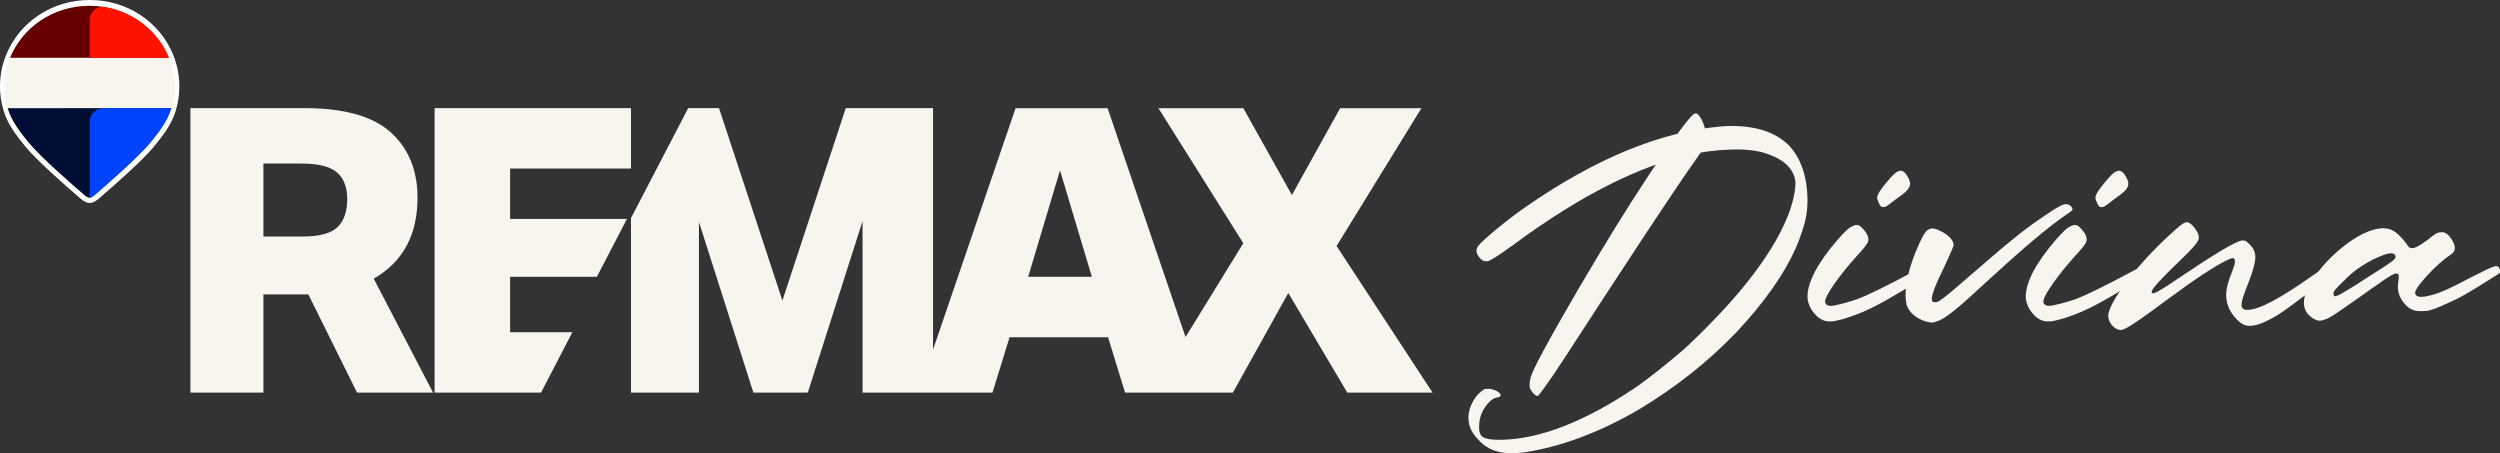 <svg xmlns="http://www.w3.org/2000/svg" xmlns:xlink="http://www.w3.org/1999/xlink" id="Livello_2" data-name="Livello 2" viewBox="0 0 1154.46 209.29"><rect x="0" y="0" width="1154.46" height="209.29" fill="#333333" stroke="none"/><defs><style>      .cls-1 {        clip-path: url(#clippath);      }      .cls-2 {        fill: none;      }      .cls-2, .cls-3, .cls-4, .cls-5, .cls-6, .cls-7, .cls-8 {        stroke-width: 0px;      }      .cls-3 {        fill: #0043ff;      }      .cls-4 {        fill: #000e35;      }      .cls-5 {        fill: #ff1200;      }      .cls-6 {        fill: #fff;      }      .cls-7 {        fill: #f7f5ee;      }      .cls-8 {        fill: #600;      }    </style><clipPath id="clippath"><rect class="cls-2" width="1154.46" height="209.29"></rect></clipPath></defs><g id="Livello_1-2" data-name="Livello 1"><path class="cls-7" d="M617.21,113.6l39.18-63.65h-37.53l-22.28,40.11-22.44-40.11h-39.2l39.2,62.37-26.68,43.31-35.99-105.68h-42.5l-38.11,111.5V49.94h-40.3l-29.26,88.85-29.26-88.85h-14.24l-26.43,50.77v80.59h31.39v-78.82l25.14,78.82h25.12l25.29-79.18v79.18h60l7.89-25.57h45.48l7.86,25.57h.75,0s49.04,0,49.04,0l25.58-46,27.24,46h39.38l-44.33-67.71ZM474.79,127.83l14.71-49.14,14.71,49.14h-29.43Z"></path><polygon class="cls-7" points="291.36 77.84 291.36 49.94 200.69 49.94 200.69 181.3 249.84 181.3 264.32 153.4 235.56 153.4 235.56 127.83 275.62 127.83 289.53 101.09 235.56 101.09 235.56 77.84 291.36 77.84"></polygon><g class="cls-1"><path class="cls-7" d="M155.8,104.95c-3.05,2.85-8.41,4.28-16.12,4.28h-18.04v-33.71h17.49c7.81,0,13.32,1.38,16.47,4.1,3.18,2.73,4.75,6.88,4.75,12.46s-1.53,10.01-4.55,12.86M172.57,128.68c13.48-7.72,20.23-20.18,20.23-37.34,0-12.76-4.15-22.85-12.41-30.27-8.28-7.42-21.51-11.13-39.64-11.13h-52.82v131.36h33.71v-45.34h20.76l22.47,45.34h35.11l-27.4-52.62Z"></path><path class="cls-6" d="M41.41,93.72c-1.58,0-2.94-.95-4.07-1.88-7.37-6.33-20.42-17.83-25.54-24.08-4.43-5.39-8.24-10.37-10.15-16.69C.56,47.49,0,43.72,0,39.9,0,34.88.95,29.99,2.84,25.36,9.09,9.95,24.23,0,41.41,0s32.32,9.95,38.57,25.36c1.89,4.64,2.84,9.53,2.84,14.54,0,3.81-.56,7.57-1.65,11.18-1.9,6.31-5.73,11.29-10.15,16.69-5.13,6.25-18.17,17.74-25.48,24.03-1.19.98-2.56,1.92-4.12,1.92"></path><path class="cls-7" d="M78.08,26.7H4.44c-1.74,4.27-2.69,8.93-2.69,13.8,0,3.68.54,7.25,1.57,10.61h75.89c1.03-3.37,1.57-6.93,1.57-10.61,0-4.87-.96-9.53-2.69-13.8"></path><path class="cls-8" d="M41.26,2.67C24.59,2.67,10.36,12.63,4.65,26.7h73.22C72.16,12.63,57.91,2.67,41.26,2.67"></path><path class="cls-4" d="M3.53,49.94c1.84,6.11,5.79,11.11,9.8,16,5.35,6.52,19.9,19.21,25.59,24.1h0c.76.64,1.66,1.27,2.33,1.27s1.56-.63,2.33-1.26h0c5.69-4.9,20.24-17.58,25.59-24.1,4.01-4.89,7.96-9.89,9.81-16H3.53Z"></path><path class="cls-5" d="M78.04,26.7h-36.61V9.23c0-3.7,3.3-6.6,6.94-5.98,13.59,2.33,24.77,11.38,29.67,23.44"></path><path class="cls-3" d="M79.16,49.94c-1.85,6.11-5.79,11.11-9.81,16-5.35,6.52-19.9,19.21-25.59,24.1h0c-.77.64-1.66,1.27-2.33,1.27v-35.09c0-3.47,2.81-6.28,6.28-6.28h31.45Z"></path><path class="cls-7" d="M693.31,208.87c-4.25-.71-7.75-2.6-10.49-5.68-2.67-2.71-4.18-5.43-4.52-8.14-.14-.71-.21-1.43-.21-2.14,0-1.86.41-3.78,1.23-5.78,1.1-2.64,2.71-4.82,4.83-6.53.68-.57,1.23-.89,1.65-.96.41-.07.86-.11,1.34-.11h.82c1.3.22,2.47.63,3.49,1.23,1.03.61,1.54,1.23,1.54,1.87-.07.14-.19.31-.36.48-.17.18-.36.27-.57.27-.96.14-1.71.36-2.26.64-.55.29-1.17.75-1.85,1.39-3.29,3.28-4.93,7.14-4.93,11.57v.53c0,2.29.7,3.79,2.11,4.5,1.4.71,3.68,1.07,6.84,1.07h1.85c17.68-.5,38.04-8.46,61.06-23.88,3.15-2.14,6.85-4.91,11.1-8.3,4.25-3.39,7.98-6.48,11.21-9.26,3.77-3.36,8.26-7.73,13.47-13.12,5.21-5.39,9.39-9.98,12.54-13.76,9.25-11.06,16.04-21.2,20.36-30.42,1.85-3.86,3.24-7.53,4.16-11.03.93-3.5,1.39-6.43,1.39-8.78l-.1-1.29c-1.1-6.14-6.34-10.5-15.73-13.07-3.29-.78-7.2-1.18-11.72-1.18-1.03,0-2.09.03-3.19.11-5.89.21-11.62.93-17.17,2.14-24.33,5.35-51.57,19.13-81.72,41.34-3.84,2.78-6.77,4.82-8.79,6.1-2.02,1.29-3.27,1.93-3.75,1.93h-.82c-.89,0-1.68-.35-2.36-1.07-1.3-1.29-1.95-2.53-1.95-3.75,0-.71.24-1.43.72-2.14,1.16-1.5,4.06-4.16,8.69-7.98,4.62-3.82,9.27-7.34,13.93-10.55,31.93-22.06,61.82-34.31,89.64-36.74,1.71-.14,3.36-.21,4.93-.21,11.58,0,20.39,3,26.42,9,5.48,6,8.33,14.17,8.53,24.53v.86c0,3.14-.34,6.21-1.03,9.21-.76,3.29-2.09,7.25-4.01,11.89-5.42,12.57-14.8,25.96-28.17,40.16-12.82,13.28-27.62,24.99-44.41,35.13-18.23,10.64-35.91,17.28-53.04,19.92-1.85.22-3.18.34-4.01.38-.82.04-1.47.05-1.95.05h-1.44c-.89-.07-1.99-.21-3.29-.43M708.27,181.85c-1.29-1.43-1.93-2.59-1.92-3.49.01-.89.02-1.39.03-1.5.08-1.58.66-3.55,1.77-5.92,4.07-8.96,18.73-34.33,29.48-52.24,10.74-17.91,21.13-34.2,31.17-48.88,2.79-3.97,5.48-7.66,8.09-11.06,2.6-3.4,4.32-5.4,5.15-5.99.39-.3.73-.44,1.04-.42.31.01.58.13.82.35.54.34,1.18,1.22,1.91,2.62.62,1.19,1.2,2.74,1.73,4.66.53,1.92.77,3.35.72,4.3-.01.31-.07.71-.15,1.18-.08.47-.2.86-.33,1.17-.14.31-.96,1.59-2.45,3.83-1.5,2.24-3.31,4.84-5.43,7.79-2.26,3.26-6.05,8.87-11.37,16.82-5.33,7.96-10.96,16.48-16.89,25.57-12.52,18.88-28.52,43.92-33.51,51.25-4.99,7.34-7.7,11-8.13,10.98-.18,0-.44-.1-.78-.27-.33-.17-.64-.43-.94-.75"></path><path class="cls-7" d="M842.98,148.24c-1.92-.5-3.67-1.69-5.24-3.59-1.58-1.89-2.57-3.98-2.98-6.27-.07-.43-.1-.86-.1-1.29,0-6.78,4.62-15.57,13.88-26.35,2.81-3.21,4.81-5.16,6.01-5.84,1.2-.68,2.11-1.02,2.72-1.02.75,0,1.4.25,1.95.75.82.72,1.58,1.55,2.26,2.52.68.96,1.1,1.84,1.23,2.62.07.21.1.46.1.75,0,.36-.07.72-.21,1.07-.2.64-.76,1.52-1.64,2.62-.89,1.11-2.26,2.66-4.11,4.66-3.57,4-6.68,7.87-9.35,11.62-2.67,3.75-4.22,6.44-4.63,8.09-.07.21-.1.43-.1.64,0,.5.17.93.51,1.28.48.5,1.16.75,2.06.75.96,0,2.74-.34,5.35-1.02,2.6-.68,5.04-1.41,7.3-2.2,2.26-.86,5.57-2.36,9.92-4.5,4.35-2.14,8.86-4.46,13.52-6.96,3.43-1.86,5.57-2.93,6.42-3.21.86-.29,1.46-.43,1.8-.43.68,0,1.13.29,1.34.86.21.5.31.96.31,1.39,0,.57-.2,1.07-.62,1.5-.55.5-2.38,1.7-5.5,3.59-3.12,1.89-6.48,3.89-10.08,6-3.6,2.11-6.46,3.7-8.58,4.77-3.08,1.64-6.44,3.14-10.08,4.5-3.63,1.36-6.54,2.22-8.74,2.57,0,.07-.03.11-.1.11-.82.14-1.4.21-1.75.21h-1.34c-.34,0-.82-.07-1.44-.21h-.1ZM868.88,95.54c-.28-.14-.57-.48-.87-1.02-.31-.54-.58-1.12-.82-1.77-.24-.64-.36-1.14-.36-1.5,0-1.29,1.58-3.79,4.73-7.5,2.05-2.43,3.48-3.85,4.27-4.28.79-.43,1.39-.64,1.8-.64.62,0,1.2.25,1.75.75.62.5,1.22,1.32,1.8,2.46.58,1.14.87,2.07.87,2.78,0,1.64-1.34,3.43-4.01,5.35-.69.5-1.51,1.09-2.47,1.77-.96.68-1.78,1.3-2.47,1.87-1.17.93-1.95,1.46-2.36,1.61-.41.15-.76.22-1.03.22s-.55-.04-.82-.11"></path><path class="cls-7" d="M889.32,148.45c-2.2-.64-4.11-1.68-5.76-3.11-1.64-1.43-2.71-3.03-3.19-4.82-.27-1.28-.41-2.71-.41-4.28,0-2.28.31-4.96.92-8.03,1.1-5.07,2.88-10.28,5.35-15.64,1.64-3.57,2.89-5.64,3.75-6.21.86-.57,1.63-.86,2.31-.86.96,0,2.06.32,3.29.96,1.99.86,3.58,1.91,4.78,3.16,1.2,1.25,1.8,2.45,1.8,3.59,0,.21-.36,1.16-1.08,2.84-.72,1.68-1.59,3.62-2.62,5.84-2.47,5.07-4.15,8.76-5.04,11.08-.89,2.32-1.34,3.91-1.34,4.76v.21c.07.64.17,1.07.31,1.29.14.21.44.32.92.32h.31c.34,0,.75-.07,1.23-.21.62-.28,1.58-.93,2.88-1.93,1.3-1,3.19-2.55,5.65-4.66,2.47-2.11,5.76-4.94,9.87-8.51,7.95-6.92,14.12-12.12,18.5-15.58,4.39-3.46,8.74-6.62,13.05-9.48,3.08-2.07,5.23-3.41,6.42-4.02,1.2-.61,2.14-.91,2.83-.91.2,0,.41.04.62.11.68.14,1.25.46,1.7.96.45.5.67.93.67,1.28,0,.14-.04.29-.1.43-.07.14-.45.47-1.13.96-.69.5-1.51,1.07-2.47,1.71-7.61,5.29-18.47,14.39-32.59,27.31-8.29,7.71-14.27,13.07-17.94,16.06-3.67,3-6.39,4.75-8.17,5.25-1.03.43-1.89.64-2.57.64-.76,0-1.68-.18-2.78-.54"></path><path class="cls-7" d="M943.78,148.24c-1.92-.5-3.67-1.69-5.24-3.59-1.58-1.89-2.57-3.98-2.98-6.27-.07-.43-.1-.86-.1-1.29,0-6.78,4.62-15.57,13.88-26.35,2.81-3.21,4.81-5.16,6.01-5.84,1.2-.68,2.11-1.02,2.72-1.02.75,0,1.4.25,1.95.75.82.72,1.58,1.55,2.26,2.52.68.96,1.1,1.84,1.23,2.62.07.21.1.46.1.75,0,.36-.07.72-.21,1.07-.2.64-.76,1.52-1.64,2.62-.89,1.11-2.26,2.66-4.11,4.66-3.57,4-6.68,7.87-9.35,11.62-2.67,3.75-4.22,6.44-4.63,8.09-.07.21-.1.43-.1.64,0,.5.17.93.51,1.28.48.5,1.16.75,2.06.75.96,0,2.74-.34,5.35-1.02,2.6-.68,5.04-1.41,7.3-2.2,2.26-.86,5.57-2.36,9.92-4.5,4.35-2.14,8.86-4.46,13.52-6.96,3.43-1.86,5.57-2.93,6.42-3.21.86-.29,1.46-.43,1.8-.43.68,0,1.13.29,1.34.86.21.5.31.96.31,1.39,0,.57-.2,1.07-.62,1.5-.55.5-2.38,1.7-5.5,3.59-3.12,1.89-6.48,3.89-10.08,6-3.6,2.11-6.46,3.7-8.58,4.77-3.08,1.64-6.44,3.14-10.08,4.5-3.63,1.36-6.54,2.22-8.74,2.57,0,.07-.03.11-.1.11-.82.14-1.4.21-1.75.21h-1.34c-.34,0-.82-.07-1.44-.21h-.1ZM969.68,95.54c-.28-.14-.57-.48-.87-1.02-.31-.54-.58-1.12-.82-1.77-.24-.64-.36-1.14-.36-1.5,0-1.29,1.58-3.79,4.73-7.5,2.05-2.43,3.48-3.85,4.27-4.28.79-.43,1.39-.64,1.8-.64.62,0,1.2.25,1.75.75.62.5,1.22,1.32,1.8,2.46.58,1.14.87,2.07.87,2.78,0,1.64-1.34,3.43-4.01,5.35-.69.5-1.51,1.09-2.47,1.77-.96.68-1.78,1.3-2.47,1.87-1.17.93-1.95,1.46-2.36,1.61-.41.15-.76.22-1.03.22s-.55-.04-.82-.11"></path><path class="cls-7" d="M976.95,151.66c-1.23-.86-2.11-1.8-2.62-2.84-.51-1.04-.77-2.02-.77-2.95,0-.43.03-.86.1-1.28,1.1-4.07,4.62-9.83,10.59-17.3,5.96-7.46,12.75-14.55,20.35-21.26,1.58-1.43,2.74-2.36,3.5-2.79.75-.43,1.37-.64,1.85-.64.21,0,.38.04.51.11,1.1.43,2.19,1.41,3.29,2.94,1.1,1.54,1.64,2.84,1.64,3.91v.21c0,.57-.21,1.18-.62,1.82-.48.79-1.34,1.86-2.57,3.21-1.23,1.36-3.05,3.18-5.45,5.46-8.22,7.92-12.54,12.57-12.95,13.92-.14.36-.2.61-.2.75,0,.36.17.54.51.54s.82-.14,1.44-.43c1.71-.79,5.14-2.93,10.28-6.43,16.79-11.35,26.62-17.21,29.5-17.56h.52c.34,0,.65.04.92.11.41.21.96.64,1.64,1.29,2.06,1.79,3.08,3.89,3.08,6.32v.21c-.07,2.57-1.27,6.78-3.6,12.64-.55,1.29-1.05,2.59-1.49,3.91-.45,1.32-.77,2.34-.98,3.05-.14.79-.22,1.32-.26,1.61-.03.29-.05.5-.05.64v.43c.07.29.17.57.31.86.27.36.56.61.87.75.31.14.87.21,1.7.21,5.07,0,15.01-5.25,29.81-15.74,1.85-1.28,3.48-2.37,4.88-3.27,1.4-.89,2.17-1.34,2.31-1.34.69,0,1.23.25,1.65.75.41.5.62,1.07.62,1.71v.21c0,.21-.07.47-.21.75-.14.29-.43.64-.87,1.07-.45.43-1.15,1.04-2.11,1.82-.96.79-2.26,1.8-3.91,3.05s-3.74,2.8-6.27,4.66c-4.39,3.36-7.66,5.77-9.82,7.23-2.16,1.46-4.1,2.62-5.81,3.48-3.7,2-6.82,3-9.35,3-1.1,0-2.09-.21-2.98-.64-1.1-.5-2.28-1.46-3.54-2.89-1.27-1.43-2.25-2.86-2.93-4.28-.96-2.07-1.44-4.18-1.44-6.32v-.86c.14-2.5.96-5.6,2.47-9.32.96-2.5,1.46-4.03,1.49-4.6.03-.57.05-.89.05-.96,0-.86-.31-1.32-.92-1.39-1.17,0-4.25,1.54-9.25,4.6-5,3.07-10.79,7.03-17.37,11.89-1.78,1.29-3.8,2.75-6.07,4.39-2.26,1.64-4.25,3.11-5.96,4.39-7.2,5.28-11.55,7.93-13.06,7.93-.34,0-.75-.07-1.23-.22-.48-.14-.89-.32-1.23-.53"></path><path class="cls-7" d="M1068.73,147.38c-3.22-1.78-4.83-4.32-4.83-7.6,0-1.86.55-4,1.64-6.43,3.64-7,8.93-13.31,15.88-18.96,6.95-5.64,13.17-8.64,18.66-9h.41c1.99,0,3.73.5,5.24,1.5,1.65,1.07,3.46,2.93,5.45,5.57.75,1.21,1.35,1.88,1.8,1.98.44.11.77.16.98.16.62,0,1.4-.25,2.36-.75.62-.36,1.4-.84,2.36-1.45.96-.61,1.85-1.23,2.67-1.88,2.4-2,4.01-3.05,4.83-3.16.82-.11,1.3-.16,1.44-.16,1.23,0,2.4.64,3.5,1.93,1.64,2.07,2.47,3.86,2.47,5.35,0,.86-.28,1.61-.82,2.25-.27.21-.76.59-1.44,1.12-.69.53-1.4,1.05-2.16,1.55-1.92,1.5-3.94,3.32-6.07,5.46-2.13,2.14-3.96,4.2-5.5,6.16-1.54,1.96-2.31,3.34-2.31,4.12,0,1.29.93,1.93,2.78,1.93,1.17,0,2.71-.25,4.63-.75,2.33-.64,4.73-1.52,7.19-2.63,2.47-1.11,6.2-2.98,11.21-5.62,3.22-1.64,5.7-2.87,7.45-3.7,1.75-.82,2.86-1.27,3.34-1.34.48-.07.82-.11,1.03-.11.41,0,.72.14.93.43.34.5.53.93.57,1.29.03.36.05.57.05.64,0,.36-.07.64-.2.86-.34.21-1.54.98-3.6,2.3-2.06,1.32-4.28,2.71-6.68,4.18-2.4,1.47-4.28,2.59-5.65,3.37-.76.43-1.78.98-3.08,1.66-1.3.68-2.6,1.3-3.91,1.87-5.62,2.64-9.27,4-10.95,4.07-1.68.07-2.59.11-2.72.11-2.88,0-5.24-1.07-7.09-3.21-2.2-2.43-3.29-5.14-3.29-8.14,0-.71.07-1.46.2-2.25.14-.93.21-1.64.21-2.14v-.54c-.07-.57-.34-.93-.82-1.07-.07-.07-.17-.11-.31-.11-.28,0-.65.11-1.13.32-.68.28-1.75.89-3.19,1.82-1.44.93-3.39,2.28-5.86,4.07-.27.21-.55.39-.82.53-2.06,1.5-4.27,3.07-6.63,4.71-2.36,1.64-4.37,3.04-6.01,4.18-4.18,3-6.99,4.78-8.43,5.36-1.44.57-2.54.86-3.29.86-.89,0-1.71-.25-2.47-.75M1081.07,135.71c.62-.36,1.54-.91,2.78-1.66,1.23-.75,2.5-1.52,3.8-2.3,1.3-.86,2.95-1.93,4.93-3.21,1.99-1.28,3.84-2.46,5.55-3.53,2.74-1.71,4.73-3.03,5.96-3.96,1.23-.93,1.9-1.55,2-1.87.1-.32.15-.52.15-.59,0-.43-.17-.82-.51-1.18-.34-.29-.86-.43-1.54-.43-1.23,0-3.02.5-5.35,1.5-3.56,1.43-7.3,3.57-11.21,6.43-1.03.79-2.24,1.84-3.65,3.16-1.4,1.32-2.69,2.59-3.86,3.8-1.17,1.22-1.92,2.07-2.26,2.57-.21.43-.31.82-.31,1.18,0,.14.03.29.1.43.07.5.34.75.82.75.14,0,.46-.11.98-.32.52-.21,1.04-.46,1.59-.75"></path></g></g></svg>